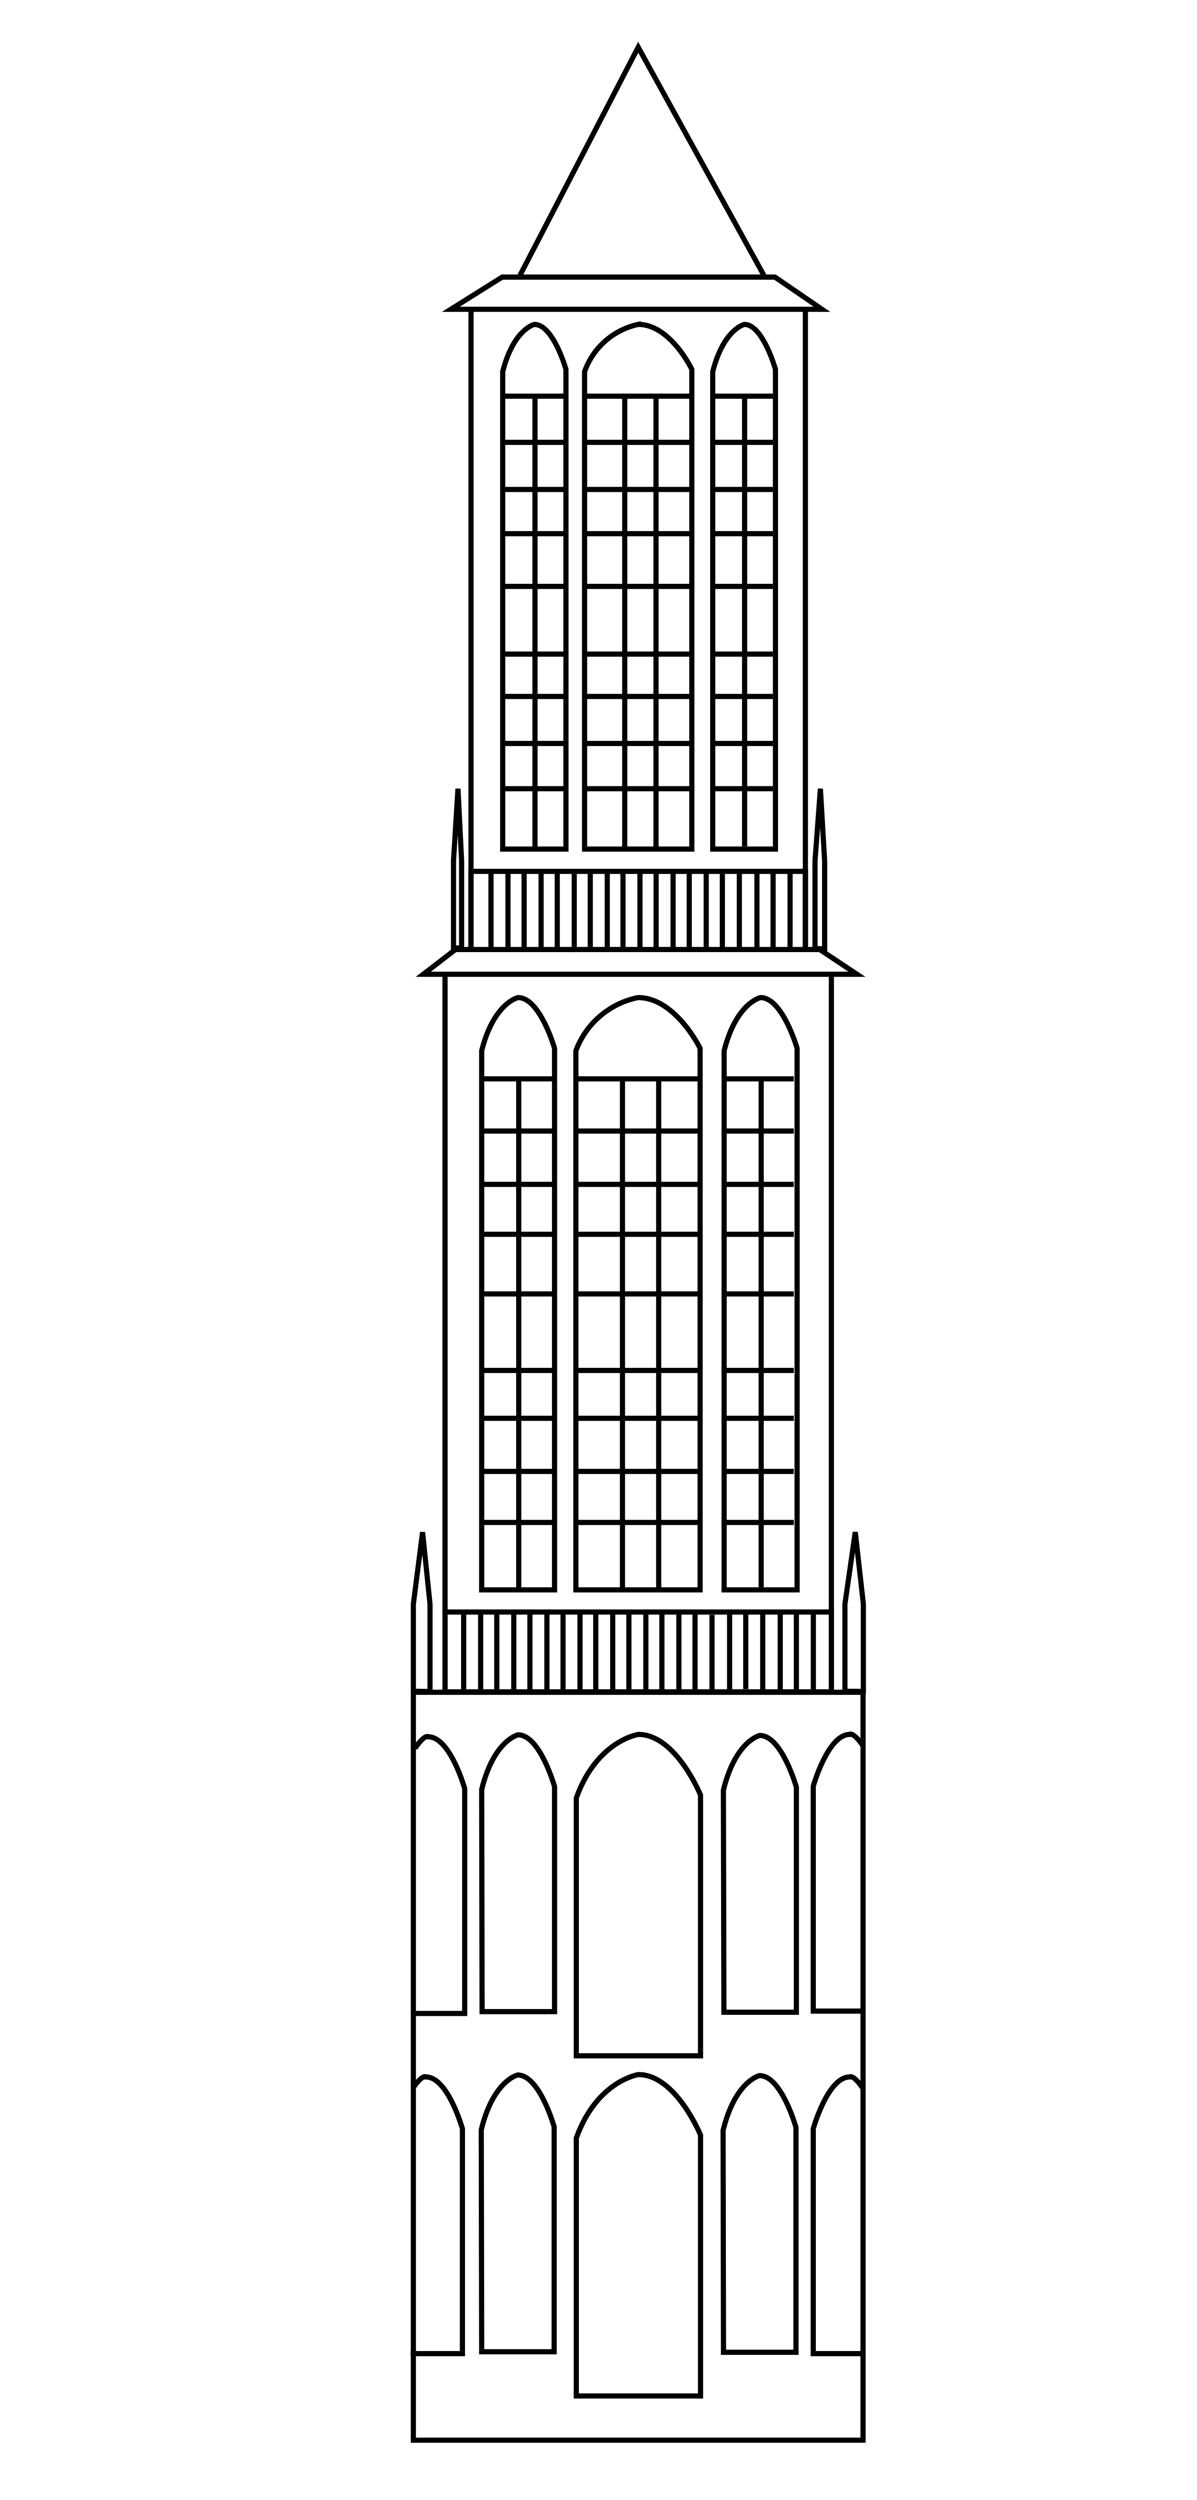 <svg id="Laag_1" data-name="Laag 1" xmlns="http://www.w3.org/2000/svg" viewBox="0 0 115.63 241.42"><path d="M46.57,194.27h7V172.54s-1.41-5-3.52-5c0,0-2.35.5-3.52,5.29Z" fill="none" stroke="#010101" stroke-width="0.5"/><path d="M69.93,194.33h7V172.6s-1.41-5-3.53-5c0,0-2.34.49-3.52,5.28Z" fill="none" stroke="#010101" stroke-width="0.5"/><path d="M46.53,227.12h7V205.39s-1.41-5-3.52-5c0,0-2.35.5-3.52,5.29Z" fill="none" stroke="#010101" stroke-width="0.5"/><path d="M69.89,227.17h7V205.45s-1.4-5-3.52-5c0,0-2.34.5-3.52,5.29Z" fill="none" stroke="#010101" stroke-width="0.5"/><path d="M55.67,198.54h12V173.35s-2.39-5.85-6-5.85c0,0-4,.58-6,6.14Z" fill="none" stroke="#010101" stroke-width="0.5"/><path d="M55.67,231.39h12v-25.2s-2.39-5.84-6-5.84c0,0-4,.58-6,6.13Z" fill="none" stroke="#010101" stroke-width="0.5"/><polyline points="80.31 93.93 80.31 163.39 42.99 163.39 42.99 93.93" fill="none" stroke="#010101" stroke-width="0.5"/><path d="M53.57,153.54v-52.3s-1.41-4.9-3.52-4.9c0,0-2.35.48-3.52,5.14v52.06Z" fill="none" stroke="#010101" stroke-width="0.5"/><path d="M77,153.54v-52.3s-1.41-4.9-3.53-4.9c0,0-2.34.48-3.52,5.14v52.06Z" fill="none" stroke="#010101" stroke-width="0.5"/><path d="M67.63,153.54v-52.3s-2.39-4.9-6-4.9a8.13,8.13,0,0,0-6,5.14v52.06Z" fill="none" stroke="#010101" stroke-width="0.5"/><polyline points="42.99 163.2 42.99 155.68 80.31 155.68 80.31 163.2" fill="none" stroke="#010101" stroke-width="0.5"/><line x1="55.75" y1="147.03" x2="67.55" y2="147.03" fill="none" stroke="#010101" stroke-width="0.5"/><line x1="55.75" y1="142.1" x2="67.55" y2="142.1" fill="none" stroke="#010101" stroke-width="0.5"/><line x1="55.75" y1="136.97" x2="67.55" y2="136.97" fill="none" stroke="#010101" stroke-width="0.5"/><line x1="55.75" y1="132.35" x2="67.55" y2="132.35" fill="none" stroke="#010101" stroke-width="0.5"/><line x1="55.75" y1="124.96" x2="67.55" y2="124.96" fill="none" stroke="#010101" stroke-width="0.5"/><line x1="55.75" y1="119.2" x2="67.55" y2="119.2" fill="none" stroke="#010101" stroke-width="0.5"/><line x1="55.75" y1="114.38" x2="67.55" y2="114.38" fill="none" stroke="#010101" stroke-width="0.5"/><line x1="55.75" y1="109.23" x2="67.55" y2="109.23" fill="none" stroke="#010101" stroke-width="0.5"/><line x1="67.55" y1="104.19" x2="55.75" y2="104.19" fill="none" stroke="#010101" stroke-width="0.5"/><line x1="70.01" y1="147.03" x2="76.68" y2="147.03" fill="none" stroke="#010101" stroke-width="0.5"/><line x1="70.01" y1="142.1" x2="76.68" y2="142.1" fill="none" stroke="#010101" stroke-width="0.5"/><line x1="70.01" y1="136.97" x2="76.68" y2="136.97" fill="none" stroke="#010101" stroke-width="0.5"/><line x1="70.01" y1="132.35" x2="76.68" y2="132.35" fill="none" stroke="#010101" stroke-width="0.5"/><line x1="70.01" y1="124.96" x2="76.68" y2="124.96" fill="none" stroke="#010101" stroke-width="0.5"/><line x1="70.01" y1="119.2" x2="76.68" y2="119.2" fill="none" stroke="#010101" stroke-width="0.5"/><line x1="70.01" y1="114.38" x2="76.68" y2="114.38" fill="none" stroke="#010101" stroke-width="0.5"/><line x1="70.01" y1="109.23" x2="76.68" y2="109.23" fill="none" stroke="#010101" stroke-width="0.5"/><line x1="76.68" y1="104.19" x2="70.01" y2="104.19" fill="none" stroke="#010101" stroke-width="0.5"/><line x1="46.72" y1="147.03" x2="53.38" y2="147.03" fill="none" stroke="#010101" stroke-width="0.5"/><line x1="46.72" y1="142.1" x2="53.38" y2="142.1" fill="none" stroke="#010101" stroke-width="0.5"/><line x1="46.72" y1="136.97" x2="53.38" y2="136.97" fill="none" stroke="#010101" stroke-width="0.5"/><line x1="46.72" y1="132.35" x2="53.38" y2="132.35" fill="none" stroke="#010101" stroke-width="0.5"/><line x1="46.72" y1="124.96" x2="53.38" y2="124.96" fill="none" stroke="#010101" stroke-width="0.5"/><line x1="46.72" y1="119.2" x2="53.38" y2="119.2" fill="none" stroke="#010101" stroke-width="0.5"/><line x1="46.72" y1="114.38" x2="53.38" y2="114.38" fill="none" stroke="#010101" stroke-width="0.5"/><line x1="46.72" y1="109.23" x2="53.38" y2="109.23" fill="none" stroke="#010101" stroke-width="0.5"/><line x1="53.38" y1="104.19" x2="46.72" y2="104.19" fill="none" stroke="#010101" stroke-width="0.5"/><line x1="50.11" y1="104.19" x2="50.11" y2="153.46" fill="none" stroke="#010101" stroke-width="0.5"/><line x1="73.53" y1="104.03" x2="73.53" y2="153.3" fill="none" stroke="#010101" stroke-width="0.5"/><line x1="60.13" y1="104.19" x2="60.13" y2="153.46" fill="none" stroke="#010101" stroke-width="0.5"/><line x1="63.63" y1="104.19" x2="63.63" y2="153.46" fill="none" stroke="#010101" stroke-width="0.5"/><line x1="45.5" y1="91.64" x2="45.5" y2="29.98" fill="none" stroke="#010101" stroke-width="0.5"/><line x1="77.8" y1="29.98" x2="77.8" y2="91.64" fill="none" stroke="#010101" stroke-width="0.5"/><path d="M54.67,82V35.67s-1.22-4.34-3.05-4.34c0,0-2,.43-3.06,4.56V82Z" fill="none" stroke="#010101" stroke-width="0.5"/><path d="M74.91,82V35.67s-1.22-4.34-3-4.34c0,0-2,.43-3.06,4.56V82Z" fill="none" stroke="#010101" stroke-width="0.5"/><path d="M66.83,82V35.67s-2.07-4.34-5.18-4.34a7.09,7.09,0,0,0-5.18,4.56V82Z" fill="none" stroke="#010101" stroke-width="0.5"/><line x1="56.54" y1="76.17" x2="66.75" y2="76.17" fill="none" stroke="#010101" stroke-width="0.5"/><line x1="56.54" y1="71.8" x2="66.75" y2="71.8" fill="none" stroke="#010101" stroke-width="0.5"/><line x1="56.54" y1="67.26" x2="66.75" y2="67.26" fill="none" stroke="#010101" stroke-width="0.5"/><line x1="56.54" y1="63.17" x2="66.75" y2="63.17" fill="none" stroke="#010101" stroke-width="0.5"/><line x1="56.54" y1="56.63" x2="66.75" y2="56.63" fill="none" stroke="#010101" stroke-width="0.5"/><line x1="56.54" y1="51.54" x2="66.75" y2="51.54" fill="none" stroke="#010101" stroke-width="0.5"/><line x1="56.54" y1="47.27" x2="66.75" y2="47.27" fill="none" stroke="#010101" stroke-width="0.5"/><line x1="56.54" y1="42.72" x2="66.75" y2="42.72" fill="none" stroke="#010101" stroke-width="0.5"/><line x1="66.75" y1="38.26" x2="56.55" y2="38.26" fill="none" stroke="#010101" stroke-width="0.5"/><line x1="68.88" y1="76.17" x2="74.65" y2="76.17" fill="none" stroke="#010101" stroke-width="0.5"/><line x1="68.88" y1="71.8" x2="74.65" y2="71.8" fill="none" stroke="#010101" stroke-width="0.5"/><line x1="68.88" y1="67.26" x2="74.65" y2="67.26" fill="none" stroke="#010101" stroke-width="0.5"/><line x1="68.88" y1="63.17" x2="74.65" y2="63.17" fill="none" stroke="#010101" stroke-width="0.5"/><line x1="68.88" y1="56.63" x2="74.65" y2="56.63" fill="none" stroke="#010101" stroke-width="0.5"/><line x1="68.88" y1="51.54" x2="74.65" y2="51.54" fill="none" stroke="#010101" stroke-width="0.5"/><line x1="68.88" y1="47.27" x2="74.65" y2="47.27" fill="none" stroke="#010101" stroke-width="0.5"/><line x1="68.88" y1="42.72" x2="74.65" y2="42.72" fill="none" stroke="#010101" stroke-width="0.5"/><line x1="74.65" y1="38.26" x2="68.88" y2="38.26" fill="none" stroke="#010101" stroke-width="0.5"/><line x1="48.73" y1="76.17" x2="54.5" y2="76.17" fill="none" stroke="#010101" stroke-width="0.5"/><line x1="48.73" y1="71.8" x2="54.5" y2="71.8" fill="none" stroke="#010101" stroke-width="0.5"/><line x1="48.73" y1="67.26" x2="54.5" y2="67.26" fill="none" stroke="#010101" stroke-width="0.5"/><line x1="48.73" y1="63.17" x2="54.5" y2="63.17" fill="none" stroke="#010101" stroke-width="0.5"/><line x1="48.73" y1="56.63" x2="54.5" y2="56.63" fill="none" stroke="#010101" stroke-width="0.5"/><line x1="48.73" y1="51.54" x2="54.5" y2="51.54" fill="none" stroke="#010101" stroke-width="0.5"/><line x1="48.73" y1="47.27" x2="54.5" y2="47.27" fill="none" stroke="#010101" stroke-width="0.5"/><line x1="48.73" y1="42.72" x2="54.5" y2="42.72" fill="none" stroke="#010101" stroke-width="0.5"/><line x1="54.5" y1="38.26" x2="48.73" y2="38.26" fill="none" stroke="#010101" stroke-width="0.5"/><line x1="51.68" y1="38.29" x2="51.68" y2="81.89" fill="none" stroke="#010101" stroke-width="0.5"/><line x1="71.93" y1="38.15" x2="71.93" y2="81.75" fill="none" stroke="#010101" stroke-width="0.5"/><line x1="60.35" y1="38.29" x2="60.35" y2="81.89" fill="none" stroke="#010101" stroke-width="0.5"/><line x1="63.37" y1="38.29" x2="63.37" y2="81.89" fill="none" stroke="#010101" stroke-width="0.5"/><polyline points="77.98 29.87 43.55 29.87 48.51 26.76 74.86 26.76 79.4 29.87 77.98 29.87" fill="none" stroke="#010101" stroke-width="0.5"/><polyline points="50.23 26.59 61.65 4.56 73.79 26.59" fill="none" stroke="#010101" stroke-width="0.5"/><path d="M39.89,194.45h5V172.73s-1.41-5-3.52-5c0,0-.3-.31-1.29,1.11" fill="none" stroke="#010101" stroke-width="0.5"/><polyline points="45.5 91.86 45.5 84.15 77.8 84.15 77.8 91.86" fill="none" stroke="#010101" stroke-width="0.5"/><line x1="47.43" y1="84.23" x2="47.43" y2="91.78" fill="none" stroke="#010101" stroke-width="0.5"/><line x1="49.07" y1="84.36" x2="49.07" y2="91.91" fill="none" stroke="#010101" stroke-width="0.5"/><line x1="50.63" y1="84.29" x2="50.63" y2="91.85" fill="none" stroke="#010101" stroke-width="0.5"/><line x1="52.27" y1="83.91" x2="52.27" y2="91.64" fill="none" stroke="#010101" stroke-width="0.5"/><line x1="53.83" y1="84.26" x2="53.83" y2="91.81" fill="none" stroke="#010101" stroke-width="0.5"/><line x1="55.47" y1="84.39" x2="55.47" y2="91.95" fill="none" stroke="#010101" stroke-width="0.5"/><line x1="57.02" y1="84.33" x2="57.02" y2="91.88" fill="none" stroke="#010101" stroke-width="0.5"/><line x1="58.66" y1="83.91" x2="58.66" y2="91.64" fill="none" stroke="#010101" stroke-width="0.5"/><line x1="60.18" y1="84.31" x2="60.18" y2="91.86" fill="none" stroke="#010101" stroke-width="0.5"/><line x1="61.82" y1="83.91" x2="61.82" y2="91.64" fill="none" stroke="#010101" stroke-width="0.5"/><line x1="63.38" y1="84.38" x2="63.38" y2="91.93" fill="none" stroke="#010101" stroke-width="0.5"/><line x1="65.02" y1="84.15" x2="65.02" y2="91.64" fill="none" stroke="#010101" stroke-width="0.5"/><line x1="66.58" y1="84.34" x2="66.58" y2="91.9" fill="none" stroke="#010101" stroke-width="0.5"/><line x1="68.22" y1="83.91" x2="68.22" y2="91.55" fill="none" stroke="#010101" stroke-width="0.5"/><line x1="69.78" y1="84.41" x2="69.78" y2="91.64" fill="none" stroke="#010101" stroke-width="0.5"/><line x1="71.42" y1="84.15" x2="71.42" y2="91.7" fill="none" stroke="#010101" stroke-width="0.5"/><line x1="73.12" y1="84.23" x2="73.12" y2="91.78" fill="none" stroke="#010101" stroke-width="0.5"/><line x1="74.68" y1="84.16" x2="74.68" y2="91.71" fill="none" stroke="#010101" stroke-width="0.5"/><line x1="76.32" y1="84.29" x2="76.32" y2="91.85" fill="none" stroke="#010101" stroke-width="0.5"/><line x1="44.79" y1="155.63" x2="44.79" y2="163.19" fill="none" stroke="#010101" stroke-width="0.5"/><line x1="46.43" y1="155.77" x2="46.43" y2="163.32" fill="none" stroke="#010101" stroke-width="0.5"/><line x1="47.99" y1="155.7" x2="47.99" y2="163.25" fill="none" stroke="#010101" stroke-width="0.5"/><line x1="49.63" y1="155.83" x2="49.63" y2="163.39" fill="none" stroke="#010101" stroke-width="0.5"/><line x1="51.19" y1="155.67" x2="51.19" y2="163.22" fill="none" stroke="#010101" stroke-width="0.5"/><line x1="52.83" y1="155.75" x2="52.83" y2="163.2" fill="none" stroke="#010101" stroke-width="0.5"/><line x1="54.39" y1="155.73" x2="54.39" y2="163.29" fill="none" stroke="#010101" stroke-width="0.5"/><line x1="56.03" y1="155.87" x2="56.03" y2="163.42" fill="none" stroke="#010101" stroke-width="0.5"/><line x1="57.55" y1="155.72" x2="57.55" y2="163.27" fill="none" stroke="#010101" stroke-width="0.5"/><line x1="59.19" y1="155.85" x2="59.19" y2="163.41" fill="none" stroke="#010101" stroke-width="0.5"/><line x1="60.75" y1="155.78" x2="60.75" y2="163.34" fill="none" stroke="#010101" stroke-width="0.5"/><line x1="62.39" y1="155.92" x2="62.39" y2="163.47" fill="none" stroke="#010101" stroke-width="0.5"/><line x1="63.94" y1="155.75" x2="63.94" y2="163.31" fill="none" stroke="#010101" stroke-width="0.5"/><line x1="65.58" y1="155.88" x2="65.58" y2="163.44" fill="none" stroke="#010101" stroke-width="0.5"/><line x1="67.14" y1="155.82" x2="67.14" y2="163.37" fill="none" stroke="#010101" stroke-width="0.5"/><line x1="68.78" y1="155.95" x2="68.78" y2="163.51" fill="none" stroke="#010101" stroke-width="0.5"/><line x1="70.48" y1="155.63" x2="70.48" y2="163.19" fill="none" stroke="#010101" stroke-width="0.5"/><line x1="72.04" y1="155.57" x2="72.04" y2="163.12" fill="none" stroke="#010101" stroke-width="0.5"/><line x1="73.68" y1="155.7" x2="73.68" y2="163.25" fill="none" stroke="#010101" stroke-width="0.5"/><line x1="75.37" y1="155.57" x2="75.37" y2="163.51" fill="none" stroke="#010101" stroke-width="0.5"/><line x1="76.93" y1="155.88" x2="76.93" y2="163.44" fill="none" stroke="#010101" stroke-width="0.5"/><line x1="78.57" y1="155.57" x2="78.57" y2="163.57" fill="none" stroke="#010101" stroke-width="0.5"/><path d="M43.81,91.54V83.11l.43-6.94.35,6.94v8.45Zm37.81,71.79v-8.42l1-6.95.78,6.95v8.44Zm-41.69,0v-8.42l.89-6.94.72,6.94v8.45Zm43.44.1H39.93v72.23H83.37Z" fill="none" stroke="#010101" stroke-width="0.5"/><polyline points="44.19 91.55 40.89 94.09 42.84 94.09 80.47 94.09 82.78 94.09 79.19 91.7" fill="none" stroke="#010101" stroke-width="0.5"/><polygon points="78.73 91.61 78.73 83.15 79.25 76.17 79.66 83.15 79.66 91.64 78.73 91.61" fill="none" stroke="#010101" stroke-width="0.5"/><path d="M39.67,227.3h5V205.58s-1.41-5-3.52-5c0,0-.3-.31-1.29,1.11" fill="none" stroke="#010101" stroke-width="0.5"/><path d="M83.56,194.22h-5V172.5s1.41-5,3.52-5c0,0,.3-.31,1.3,1.11" fill="none" stroke="#010101" stroke-width="0.5"/><path d="M83.56,227.3h-5V205.58s1.4-5,3.52-5c0,0,.3-.31,1.29,1.11" fill="none" stroke="#010101" stroke-width="0.5"/><line x1="79.84" y1="91.7" x2="43.66" y2="91.7" fill="none" stroke="#010101" stroke-width="0.5"/></svg>